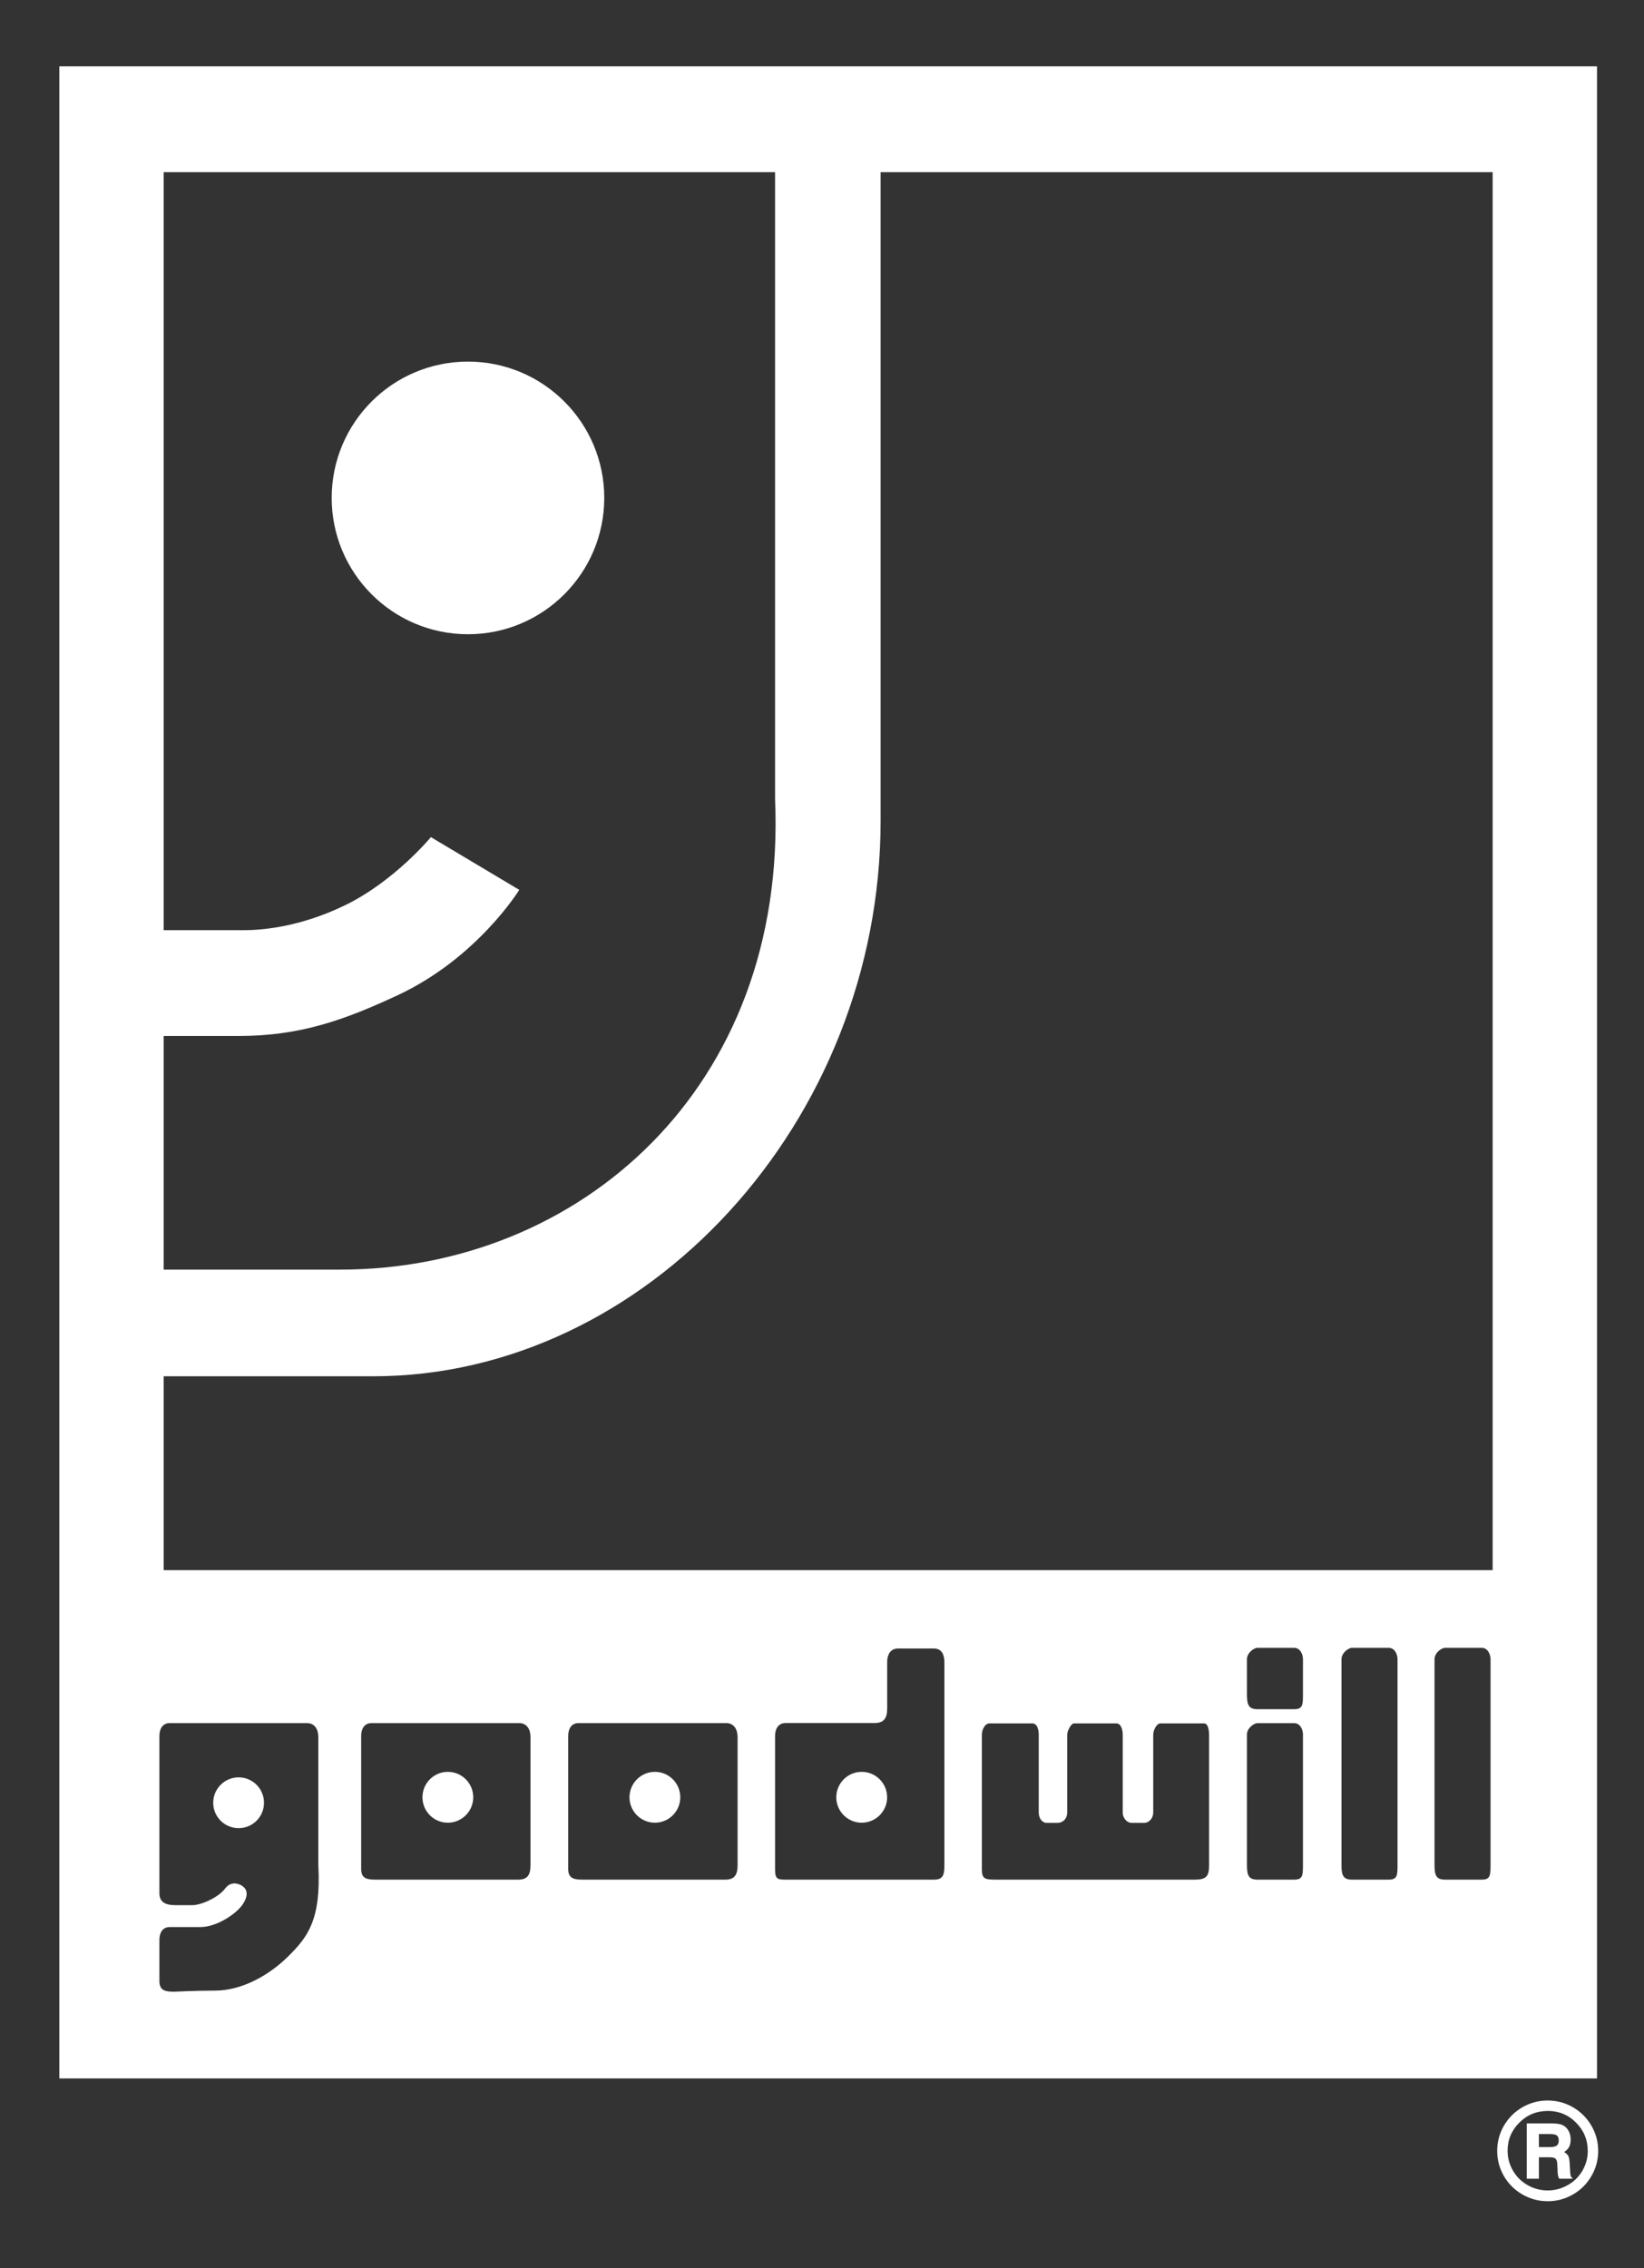 <svg width="29" height="40" viewBox="0 0 29 40" fill="none" xmlns="http://www.w3.org/2000/svg">
<rect x="0" y="0" width="29" height="40" fill="#333333" stroke="none"/>
<g clip-path="url(#clip0_22117_2312)">
<path fill-rule="evenodd" clip-rule="evenodd" d="M1.047 1.17H28.171V36.654H1.047V1.17ZM2.887 27.69V24.271L6.584 24.271C11.401 24.271 15.534 19.782 15.534 14.472V3.036H26.33V27.69H2.887ZM4.209 18.27C5.297 18.27 6.081 17.986 7.013 17.552C8.421 16.896 9.16 15.693 9.16 15.693L7.601 14.763C7.601 14.763 6.958 15.542 6.083 15.966C5.246 16.372 4.551 16.404 4.305 16.404H2.887V3.036H13.672V14.089C13.891 19.207 10.196 22.39 6.004 22.39H2.887V18.27L4.209 18.27ZM8.255 6.377C6.927 6.377 5.851 7.453 5.851 8.781C5.851 10.108 6.927 11.185 8.255 11.185C9.582 11.185 10.659 10.108 10.659 8.781C10.659 7.453 9.582 6.377 8.255 6.377ZM9.139 33.148C9.297 33.148 9.358 33.075 9.358 32.891V30.633C9.358 30.501 9.297 30.387 9.156 30.387H6.556C6.424 30.387 6.371 30.492 6.371 30.615V32.961C6.371 33.136 6.485 33.148 6.635 33.148H9.139ZM7.452 31.696C7.452 31.448 7.652 31.247 7.9 31.247C8.147 31.247 8.348 31.448 8.348 31.696C8.348 31.943 8.147 32.144 7.9 32.144C7.652 32.144 7.452 31.943 7.452 31.696ZM13.011 32.891C13.011 33.075 12.949 33.148 12.791 33.148H10.287C10.138 33.148 10.023 33.136 10.023 32.961V30.615C10.023 30.492 10.076 30.387 10.208 30.387H12.808C12.949 30.387 13.011 30.501 13.011 30.633V32.891ZM11.552 31.247C11.305 31.247 11.104 31.448 11.104 31.696C11.104 31.943 11.305 32.144 11.552 32.144C11.8 32.144 12 31.943 12 31.696C12 31.448 11.8 31.247 11.552 31.247ZM15.65 30.128C15.65 30.312 15.584 30.386 15.425 30.386L13.859 30.386C13.727 30.386 13.672 30.492 13.672 30.615V32.961C13.672 33.136 13.71 33.148 13.859 33.148H16.473C16.631 33.148 16.659 33.075 16.659 32.891V29.314C16.659 29.182 16.613 29.072 16.473 29.072H15.839C15.708 29.072 15.65 29.182 15.65 29.305V30.128ZM14.752 31.696C14.752 31.448 14.953 31.247 15.2 31.247C15.448 31.247 15.649 31.448 15.649 31.696C15.649 31.943 15.448 32.144 15.2 32.144C14.953 32.144 14.752 31.943 14.752 31.696ZM3.539 33.984C3.827 33.984 4.176 33.745 4.282 33.583C4.384 33.428 4.364 33.327 4.282 33.265C4.214 33.214 4.071 33.169 3.971 33.305C3.859 33.457 3.554 33.598 3.394 33.598H3.098C2.949 33.598 2.812 33.564 2.812 33.389V30.615C2.812 30.492 2.865 30.387 2.997 30.387H5.413C5.554 30.387 5.615 30.501 5.615 30.633V32.891C5.668 33.866 5.419 34.167 5.088 34.497C4.74 34.843 4.257 35.105 3.795 35.105C3.468 35.105 3.076 35.124 3.076 35.124C2.927 35.124 2.812 35.112 2.812 34.937V34.211C2.812 34.088 2.865 33.984 2.997 33.984H3.539ZM4.209 31.344C3.962 31.344 3.761 31.545 3.761 31.792C3.761 32.04 3.962 32.24 4.209 32.24C4.457 32.24 4.657 32.04 4.657 31.792C4.657 31.545 4.457 31.344 4.209 31.344ZM18.466 32.147C18.384 32.147 18.323 32.069 18.323 31.96V30.593C18.323 30.539 18.312 30.393 18.21 30.393H17.45C17.377 30.393 17.32 30.5 17.32 30.593V32.961C17.32 33.136 17.371 33.148 17.571 33.148H21.078C21.291 33.148 21.328 33.075 21.328 32.891V30.593C21.328 30.51 21.309 30.393 21.241 30.393H20.468C20.402 30.393 20.343 30.512 20.343 30.593V31.96C20.343 32.081 20.252 32.147 20.19 32.147H19.961C19.889 32.147 19.805 32.076 19.805 31.96V30.593C19.805 30.516 19.779 30.393 19.694 30.393H18.943C18.894 30.393 18.825 30.525 18.825 30.593V31.96C18.825 32.099 18.723 32.147 18.658 32.147H18.466ZM25.492 33.148C25.336 33.148 25.305 33.075 25.305 32.891V29.261C25.305 29.149 25.426 29.06 25.492 29.06H26.137C26.246 29.06 26.293 29.178 26.293 29.261V32.891C26.293 33.075 26.287 33.148 26.137 33.148H25.492ZM23.664 32.891C23.664 33.075 23.696 33.148 23.851 33.148H24.496C24.647 33.148 24.652 33.075 24.652 32.891V29.261C24.652 29.178 24.606 29.06 24.496 29.06H23.851C23.786 29.06 23.664 29.149 23.664 29.261V32.891ZM22.183 33.148C22.028 33.148 21.996 33.075 21.996 32.891V30.588C21.996 30.477 22.118 30.388 22.183 30.388H22.828C22.938 30.388 22.984 30.505 22.984 30.588V32.891C22.984 33.075 22.979 33.148 22.828 33.148H22.183ZM21.996 29.884C21.996 30.069 22.028 30.142 22.183 30.142H22.828C22.979 30.142 22.984 30.069 22.984 29.884V29.261C22.984 29.178 22.938 29.06 22.828 29.06H22.183C22.118 29.06 21.996 29.149 21.996 29.261V29.884Z" fill="white"/>
<path d="M28.192 37.932C28.192 38.091 28.152 38.239 28.072 38.376C27.993 38.513 27.884 38.621 27.747 38.7C27.609 38.78 27.46 38.819 27.301 38.819C27.142 38.819 26.994 38.78 26.855 38.7C26.718 38.621 26.609 38.513 26.529 38.376C26.45 38.239 26.41 38.091 26.41 37.931C26.41 37.772 26.45 37.624 26.529 37.487C26.609 37.35 26.717 37.242 26.855 37.162C26.992 37.083 27.141 37.043 27.301 37.043C27.46 37.043 27.609 37.083 27.747 37.162C27.884 37.242 27.993 37.35 28.072 37.487C28.152 37.624 28.192 37.773 28.192 37.932ZM28.008 37.935C28.008 37.738 27.939 37.571 27.801 37.433C27.664 37.295 27.498 37.227 27.303 37.227C27.107 37.227 26.94 37.295 26.802 37.432C26.663 37.57 26.594 37.735 26.594 37.929C26.594 38.054 26.625 38.171 26.688 38.279C26.75 38.387 26.836 38.472 26.946 38.535C27.056 38.597 27.174 38.629 27.301 38.629C27.426 38.629 27.544 38.598 27.654 38.535C27.765 38.473 27.851 38.388 27.914 38.281C27.976 38.173 28.008 38.058 28.008 37.935ZM26.932 37.447H27.364C27.454 37.447 27.521 37.456 27.564 37.477C27.606 37.497 27.641 37.529 27.666 37.572C27.692 37.615 27.706 37.668 27.706 37.729C27.706 37.781 27.698 37.823 27.682 37.856C27.666 37.889 27.636 37.922 27.592 37.953C27.627 37.974 27.652 37.996 27.665 38.021C27.678 38.047 27.686 38.091 27.689 38.154C27.695 38.276 27.7 38.346 27.705 38.365C27.71 38.385 27.724 38.404 27.746 38.422H27.502C27.491 38.396 27.484 38.373 27.481 38.356C27.478 38.338 27.476 38.307 27.475 38.264C27.473 38.178 27.468 38.125 27.461 38.105C27.454 38.084 27.442 38.069 27.425 38.059C27.407 38.049 27.372 38.044 27.32 38.044H27.146V38.422H26.932V37.447H26.932ZM27.146 37.634V37.865H27.325C27.394 37.865 27.44 37.856 27.462 37.837C27.485 37.818 27.496 37.789 27.496 37.748C27.496 37.706 27.485 37.677 27.463 37.66C27.441 37.642 27.395 37.634 27.326 37.634H27.146Z" fill="white"/>
</g>
<defs>
<clipPath id="clip0_22117_2312">
<rect width="28" height="38.305" fill="white" transform="translate(0.609 0.848)"/>
</clipPath>
</defs>
</svg>
